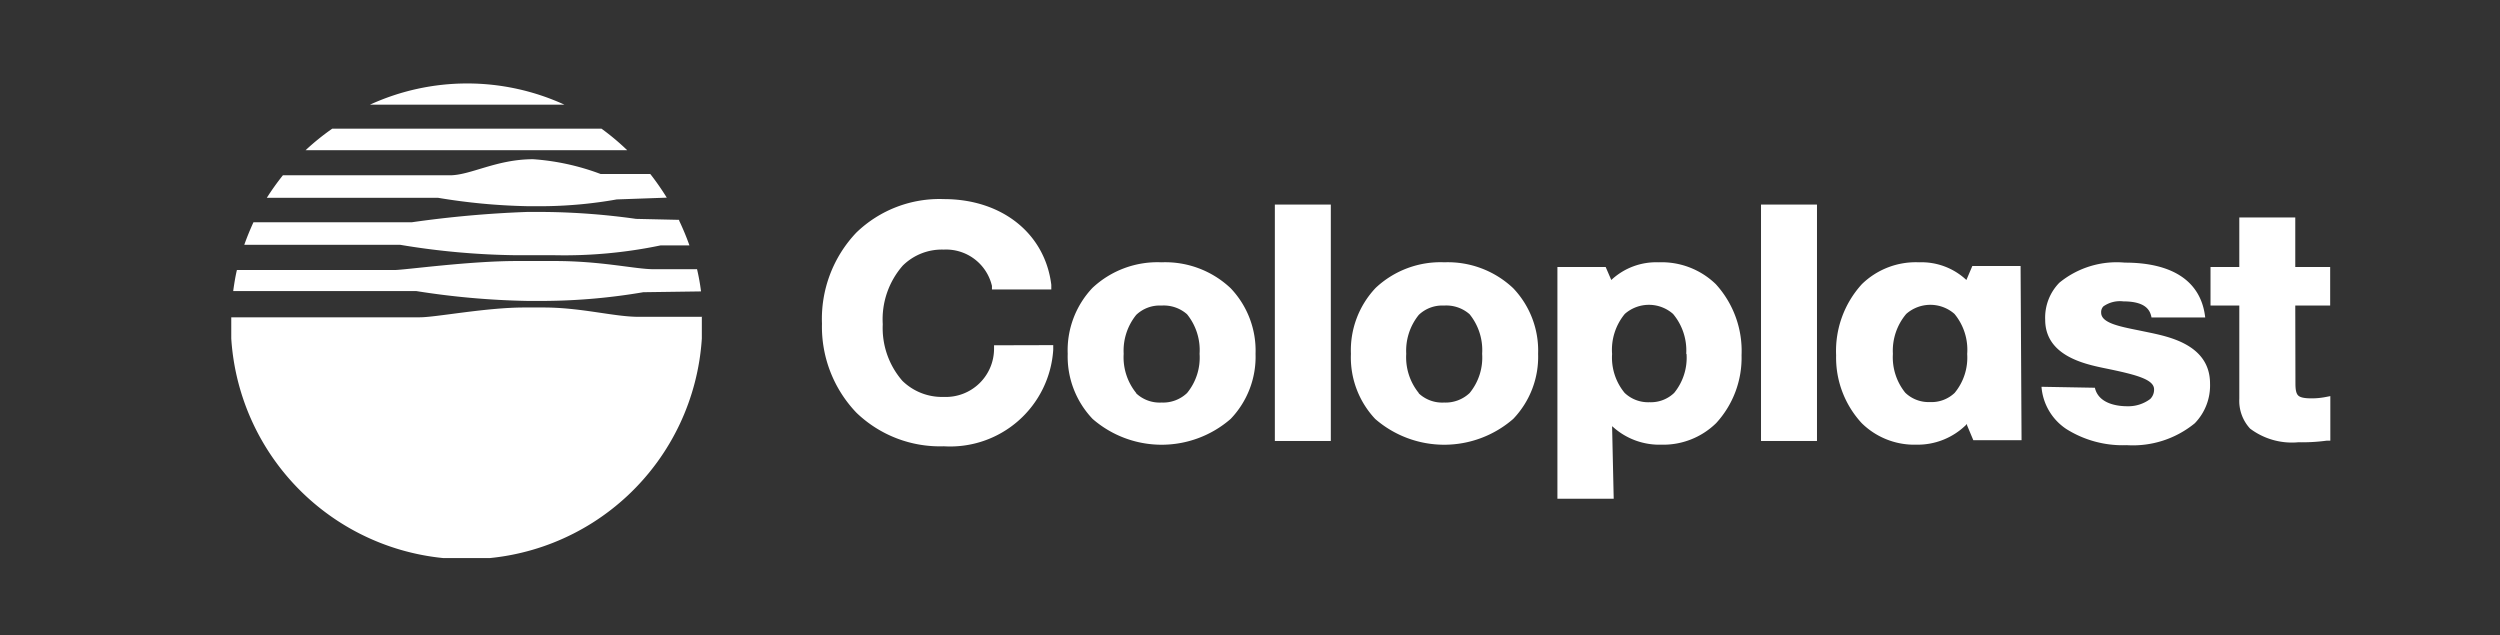 <svg xmlns="http://www.w3.org/2000/svg" xmlns:xlink="http://www.w3.org/1999/xlink" viewBox="0 0 155.45 39.49"><rect x="0" y="0" width="155.45" height="39.49" fill="#333333" stroke="none"/><defs><style>.cls-1{fill:none;}.cls-2{clip-path:url(#clip-path);}.cls-3{fill:#fff;}</style><clipPath id="clip-path"><rect class="cls-1" x="14.37" y="5.18" width="130.53" height="29.52"/></clipPath></defs><g id="Layer_2" data-name="Layer 2"><g id="Layer_1-2" data-name="Layer 1"><g class="cls-2"><path class="cls-3" d="M43.68,19.7H43l-3.29,0c-1.54,0-3.55-.58-5.92-.58l-1.19,0c-2.38,0-5.5.61-6.49.61H14.38c0,.11,0,.21,0,.32,0,.33,0,.65,0,1a14.66,14.66,0,0,0,29.26,0c0-.32,0-1,0-1s0-.23,0-.34"/></g><path class="cls-3" d="M43.31,16.74H40.66c-1.18,0-3.21-.51-6.18-.51H32.14c-3,0-7,.56-7.61.56h-9.8c-.1.43-.17.87-.23,1.31H25.89a49.63,49.63,0,0,0,6.85.61H34a37.75,37.75,0,0,0,6-.54l3.59-.05a13.05,13.05,0,0,0-.25-1.39"/><path class="cls-3" d="M40.43,10.82c-.27,0-2.82,0-3.08,0a14.83,14.83,0,0,0-4.2-.92c-2.28,0-3.89,1-5.18,1H17.59a15.94,15.94,0,0,0-1,1.4H27.24a38,38,0,0,0,5.51.52l1.19,0a27.25,27.25,0,0,0,4.41-.42l3.11-.11a16.35,16.35,0,0,0-1-1.44"/><path class="cls-3" d="M42.23,13.67l-2.68-.06a43.57,43.57,0,0,0-5.63-.43H32.74a67.83,67.83,0,0,0-7.13.64H15.76c-.21.46-.4.92-.57,1.4h9.68a46.67,46.67,0,0,0,7.25.65l2.38,0a29.31,29.31,0,0,0,6.57-.61h1.8a16.08,16.08,0,0,0-.64-1.54"/><line class="cls-1" y2="39.49"/><line class="cls-1" x1="155.45" y1="39.49" x2="155.45"/><g class="cls-2"><path class="cls-3" d="M37.4,8H20.66A15.11,15.11,0,0,0,19,9.34H39A15.11,15.11,0,0,0,37.4,8"/><path class="cls-3" d="M35.1,6.51A14.52,14.52,0,0,0,23,6.51Z"/></g><path class="cls-3" d="M65.49,21.46l0,.29a6.42,6.42,0,0,1-6.8,6,7.48,7.48,0,0,1-5.44-2.09,7.73,7.73,0,0,1-2.14-5.54,7.79,7.79,0,0,1,2.14-5.66,7.44,7.44,0,0,1,5.44-2.08c3.61,0,6.29,2.14,6.68,5.33l0,.29H61.68l0-.22a2.93,2.93,0,0,0-3-2.26,3.45,3.45,0,0,0-2.55,1,5.07,5.07,0,0,0-1.24,3.64,5,5,0,0,0,1.22,3.52,3.52,3.52,0,0,0,2.57,1,3,3,0,0,0,3.13-3l0-.21Z"/><path class="cls-3" d="M70.65,24.46a2.13,2.13,0,0,0,1.57.57,2.17,2.17,0,0,0,1.59-.59A3.47,3.47,0,0,0,74.59,22a3.55,3.55,0,0,0-.78-2.46A2.19,2.19,0,0,0,72.22,19a2.11,2.11,0,0,0-1.57.58A3.54,3.54,0,0,0,69.87,22a3.53,3.53,0,0,0,.78,2.44m1.57-8.13a5.92,5.92,0,0,1,4.3,1.61A5.62,5.62,0,0,1,78.07,22a5.58,5.58,0,0,1-1.55,4.05,6.54,6.54,0,0,1-8.58,0A5.62,5.62,0,0,1,66.39,22a5.64,5.64,0,0,1,1.54-4.1,5.91,5.91,0,0,1,4.29-1.59"/><path class="cls-3" d="M88.22,24.46a2.13,2.13,0,0,0,1.57.57,2.18,2.18,0,0,0,1.59-.59A3.47,3.47,0,0,0,92.16,22a3.55,3.55,0,0,0-.78-2.46A2.19,2.19,0,0,0,89.79,19a2.11,2.11,0,0,0-1.57.58A3.54,3.54,0,0,0,87.44,22a3.53,3.53,0,0,0,.78,2.44m1.57-8.13a5.92,5.92,0,0,1,4.3,1.61A5.62,5.62,0,0,1,95.64,22a5.58,5.58,0,0,1-1.55,4.05,6.54,6.54,0,0,1-8.58,0A5.58,5.58,0,0,1,84,22a5.64,5.64,0,0,1,1.54-4.1,5.89,5.89,0,0,1,4.29-1.59"/><rect class="cls-3" x="79.27" y="12.72" width="3.48" height="14.7"/><rect class="cls-3" x="109.5" y="12.72" width="3.48" height="14.7"/><line class="cls-1" y2="39.49"/><line class="cls-1" x1="155.45" y1="39.49" x2="155.45"/><g class="cls-2"><path class="cls-3" d="M142.72,19h2.17V16.6h-2.17V13.52h-3.48V16.6h-1.79V19h1.79v5.8a2.54,2.54,0,0,0,.67,1.85,4.32,4.32,0,0,0,3,.85,11.63,11.63,0,0,0,1.77-.1l.22,0V24.63l-.31.06a4.49,4.49,0,0,1-.86.08c-.46,0-.71-.06-.83-.18s-.17-.34-.17-.75Z"/></g><path class="cls-3" d="M104.85,22a3.54,3.54,0,0,0-.82-2.48,2.27,2.27,0,0,0-3,0,3.5,3.5,0,0,0-.79,2.49,3.44,3.44,0,0,0,.78,2.42,2.12,2.12,0,0,0,1.55.58,2.09,2.09,0,0,0,1.53-.58,3.46,3.46,0,0,0,.77-2.42m-4.53,9H96.84V16.6h3l.35.81,0,0,0,0a4.08,4.08,0,0,1,2.94-1.1,4.84,4.84,0,0,1,3.56,1.36,6.16,6.16,0,0,1,1.6,4.42,6,6,0,0,1-1.58,4.22,4.7,4.7,0,0,1-3.41,1.34,4.31,4.31,0,0,1-3-1.1l-.06-.05Z"/><path class="cls-3" d="M120,25a2.09,2.09,0,0,0,1.54-.57,3.44,3.44,0,0,0,.78-2.42,3.5,3.5,0,0,0-.79-2.49,2.27,2.27,0,0,0-3,0A3.54,3.54,0,0,0,117.7,22a3.51,3.51,0,0,0,.77,2.42A2.09,2.09,0,0,0,120,25m5.7,2.37h-3l-.39-.93v-.08l-.06.06a4.3,4.3,0,0,1-3.09,1.23,4.66,4.66,0,0,1-3.4-1.34,6,6,0,0,1-1.59-4.22,6.16,6.16,0,0,1,1.6-4.42,4.8,4.8,0,0,1,3.56-1.36,4.08,4.08,0,0,1,2.94,1.1l0,0,.37-.87h3Z"/><path class="cls-3" d="M130.26,24.11c.24,1.07,1.57,1.15,2,1.15a2.27,2.27,0,0,0,1.44-.45.81.81,0,0,0,.24-.6c0-.64-1.19-.93-3.15-1.33-1.17-.25-3.62-.76-3.62-3a3.1,3.1,0,0,1,.88-2.3,5.62,5.62,0,0,1,4.07-1.25c3,0,4.75,1.18,5,3.41l-3.34,0c-.08-.44-.35-1-1.75-1a1.78,1.78,0,0,0-1.24.31.51.51,0,0,0-.14.39c0,.63,1.08.85,2.33,1.1l.82.17c1.18.26,3.62.79,3.62,3.14a3.37,3.37,0,0,1-.95,2.47,6.07,6.07,0,0,1-4.23,1.36,6.57,6.57,0,0,1-3.75-1,3.47,3.47,0,0,1-1.55-2.63Z"/><line class="cls-1" y2="39.49"/><line class="cls-1" x1="155.45" y1="39.49" x2="155.45"/></g></g></svg>